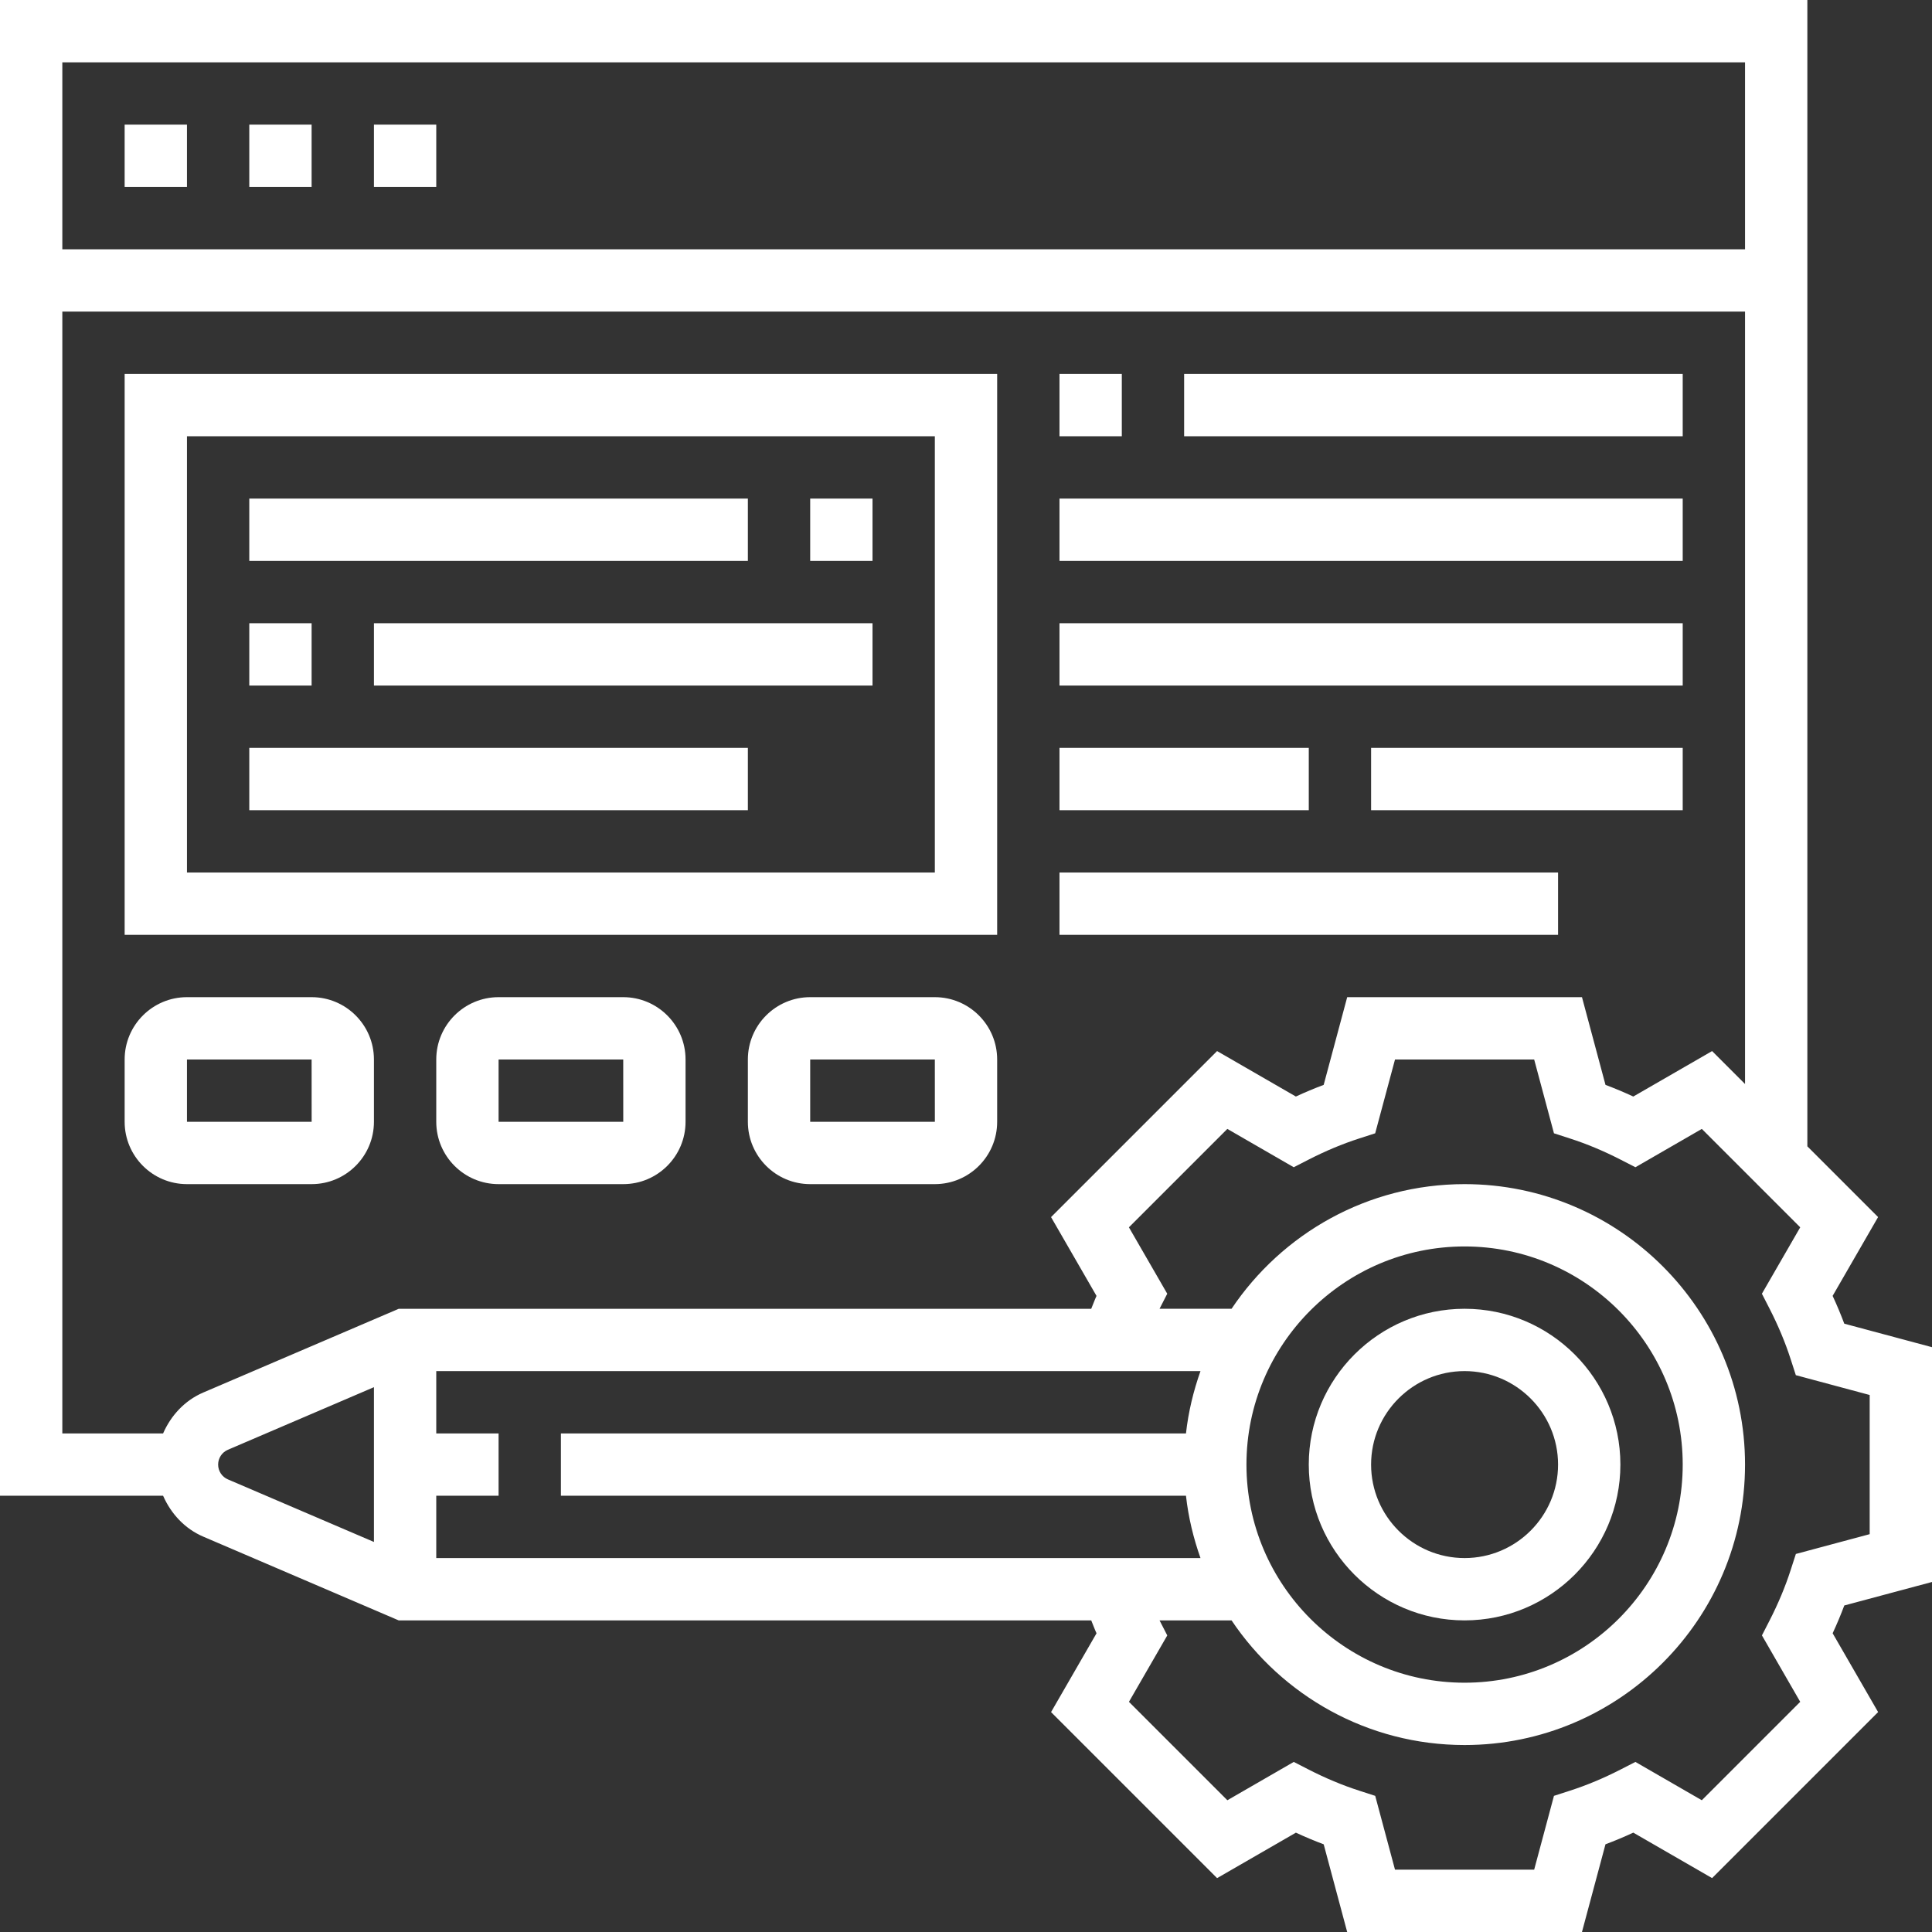 <?xml version="1.0"?>
<svg xmlns="http://www.w3.org/2000/svg" height="512px" viewBox="0 0 496 496" width="512px" class=""><rect x="0" y="0" width="496" height="496" fill="#333333" stroke="none"/><g><path d="m496 406.137v-60.273l-22.52-6.039c-.895-2.383-1.887-4.77-2.992-7.137l11.672-20.23-18.16-18.16v-294.297h-464v384h41.871c2.016 4.586 5.527 8.449 10.328 10.504l50.16 21.496h177.793c.465 1.105.848 2.215 1.359 3.312l-11.672 20.23 42.625 42.625 20.23-11.672c2.367 1.098 4.754 2.098 7.137 2.992l6.031 22.512h60.273l6.039-22.52c2.383-.895 4.77-1.887 7.137-2.992l20.23 11.672 42.625-42.625-11.672-20.23c1.098-2.367 2.098-4.754 2.992-7.137zm-48-390.137v48h-432v-48zm-395.809 341.496c-4.793 2.055-8.312 5.918-10.32 10.504h-25.871v-288h432v198.297l-8.457-8.457-20.23 11.672c-2.367-1.098-4.754-2.098-7.137-2.992l-6.039-22.52h-60.273l-6.039 22.52c-2.383.895-4.77 1.887-7.137 2.992l-20.23-11.672-42.625 42.625 11.672 20.23c-.512 1.105-.887 2.207-1.359 3.312h-177.785zm267.809 18.504c0-30.879 25.121-56 56-56s56 25.121 56 56-25.121 56-56 56-56-25.121-56-56zm-15.527-8h-160.473v16h160.473c.617 5.551 1.918 10.895 3.727 16h-196.199v-16h16v-16h-16v-16h196.199c-1.809 5.105-3.109 10.449-3.727 16zm-248.473 8c0-1.656.984-3.152 2.504-3.801l37.496-16.07v39.734l-37.496-16.062c-1.52-.648-2.504-2.145-2.504-3.801zm406.168 60.91-25.266 25.266-17.047-9.84-3.871 1.984c-4.281 2.191-8.617 4.008-12.906 5.391l-4.133 1.336-5.082 18.953h-35.727l-5.082-18.953-4.133-1.336c-4.289-1.383-8.625-3.199-12.906-5.391l-3.871-1.984-17.047 9.84-25.266-25.266 9.84-17.047-1.984-3.863h18.488c12.938 19.281 34.922 32 59.824 32 39.695 0 72-32.305 72-72s-32.305-72-72-72c-24.902 0-46.887 12.719-59.824 32h-18.488l1.977-3.863-9.84-17.047 25.266-25.266 17.047 9.84 3.871-1.984c4.281-2.191 8.617-4.008 12.902-5.391l4.137-1.336 5.09-18.953h35.727l5.082 18.953 4.133 1.336c4.289 1.383 8.625 3.199 12.906 5.391l3.871 1.984 17.047-9.84 25.266 25.266-9.84 17.047 1.984 3.871c2.191 4.281 4.008 8.617 5.391 12.902l1.336 4.137 18.961 5.09v35.727l-18.953 5.082-1.336 4.133c-1.383 4.289-3.199 8.625-5.391 12.906l-1.984 3.871zm0 0" data-original="#000000" class="active-path" data-old_color="#000000" fill="#FFFFFF"/><path d="m376 416c22.055 0 40-17.945 40-40s-17.945-40-40-40-40 17.945-40 40 17.945 40 40 40zm0-64c13.23 0 24 10.77 24 24s-10.77 24-24 24-24-10.77-24-24 10.77-24 24-24zm0 0" data-original="#000000" class="active-path" data-old_color="#000000" fill="#FFFFFF"/><path d="m32 32h16v16h-16zm0 0" data-original="#000000" class="active-path" data-old_color="#000000" fill="#FFFFFF"/><path d="m64 32h16v16h-16zm0 0" data-original="#000000" class="active-path" data-old_color="#000000" fill="#FFFFFF"/><path d="m96 32h16v16h-16zm0 0" data-original="#000000" class="active-path" data-old_color="#000000" fill="#FFFFFF"/><path d="m256 96h-224v144h224zm-16 128h-192v-112h192zm0 0" data-original="#000000" class="active-path" data-old_color="#000000" fill="#FFFFFF"/><path d="m272 96h16v16h-16zm0 0" data-original="#000000" class="active-path" data-old_color="#000000" fill="#FFFFFF"/><path d="m304 96h128v16h-128zm0 0" data-original="#000000" class="active-path" data-old_color="#000000" fill="#FFFFFF"/><path d="m272 128h160v16h-160zm0 0" data-original="#000000" class="active-path" data-old_color="#000000" fill="#FFFFFF"/><path d="m272 160h160v16h-160zm0 0" data-original="#000000" class="active-path" data-old_color="#000000" fill="#FFFFFF"/><path d="m352 192h80v16h-80zm0 0" data-original="#000000" class="active-path" data-old_color="#000000" fill="#FFFFFF"/><path d="m272 192h64v16h-64zm0 0" data-original="#000000" class="active-path" data-old_color="#000000" fill="#FFFFFF"/><path d="m272 224h128v16h-128zm0 0" data-original="#000000" class="active-path" data-old_color="#000000" fill="#FFFFFF"/><path d="m80 256h-32c-8.824 0-16 7.176-16 16v16c0 8.824 7.176 16 16 16h32c8.824 0 16-7.176 16-16v-16c0-8.824-7.176-16-16-16zm-32 32v-16h32l.008 16zm0 0" data-original="#000000" class="active-path" data-old_color="#000000" fill="#FFFFFF"/><path d="m160 256h-32c-8.824 0-16 7.176-16 16v16c0 8.824 7.176 16 16 16h32c8.824 0 16-7.176 16-16v-16c0-8.824-7.176-16-16-16zm-32 32v-16h32l.008 16zm0 0" data-original="#000000" class="active-path" data-old_color="#000000" fill="#FFFFFF"/><path d="m240 256h-32c-8.824 0-16 7.176-16 16v16c0 8.824 7.176 16 16 16h32c8.824 0 16-7.176 16-16v-16c0-8.824-7.176-16-16-16zm-32 32v-16h32l.008 16zm0 0" data-original="#000000" class="active-path" data-old_color="#000000" fill="#FFFFFF"/><path d="m64 128h128v16h-128zm0 0" data-original="#000000" class="active-path" data-old_color="#000000" fill="#FFFFFF"/><path d="m208 128h16v16h-16zm0 0" data-original="#000000" class="active-path" data-old_color="#000000" fill="#FFFFFF"/><path d="m96 160h128v16h-128zm0 0" data-original="#000000" class="active-path" data-old_color="#000000" fill="#FFFFFF"/><path d="m64 192h128v16h-128zm0 0" data-original="#000000" class="active-path" data-old_color="#000000" fill="#FFFFFF"/><path d="m64 160h16v16h-16zm0 0" data-original="#000000" class="active-path" data-old_color="#000000" fill="#FFFFFF"/></g> </svg>
